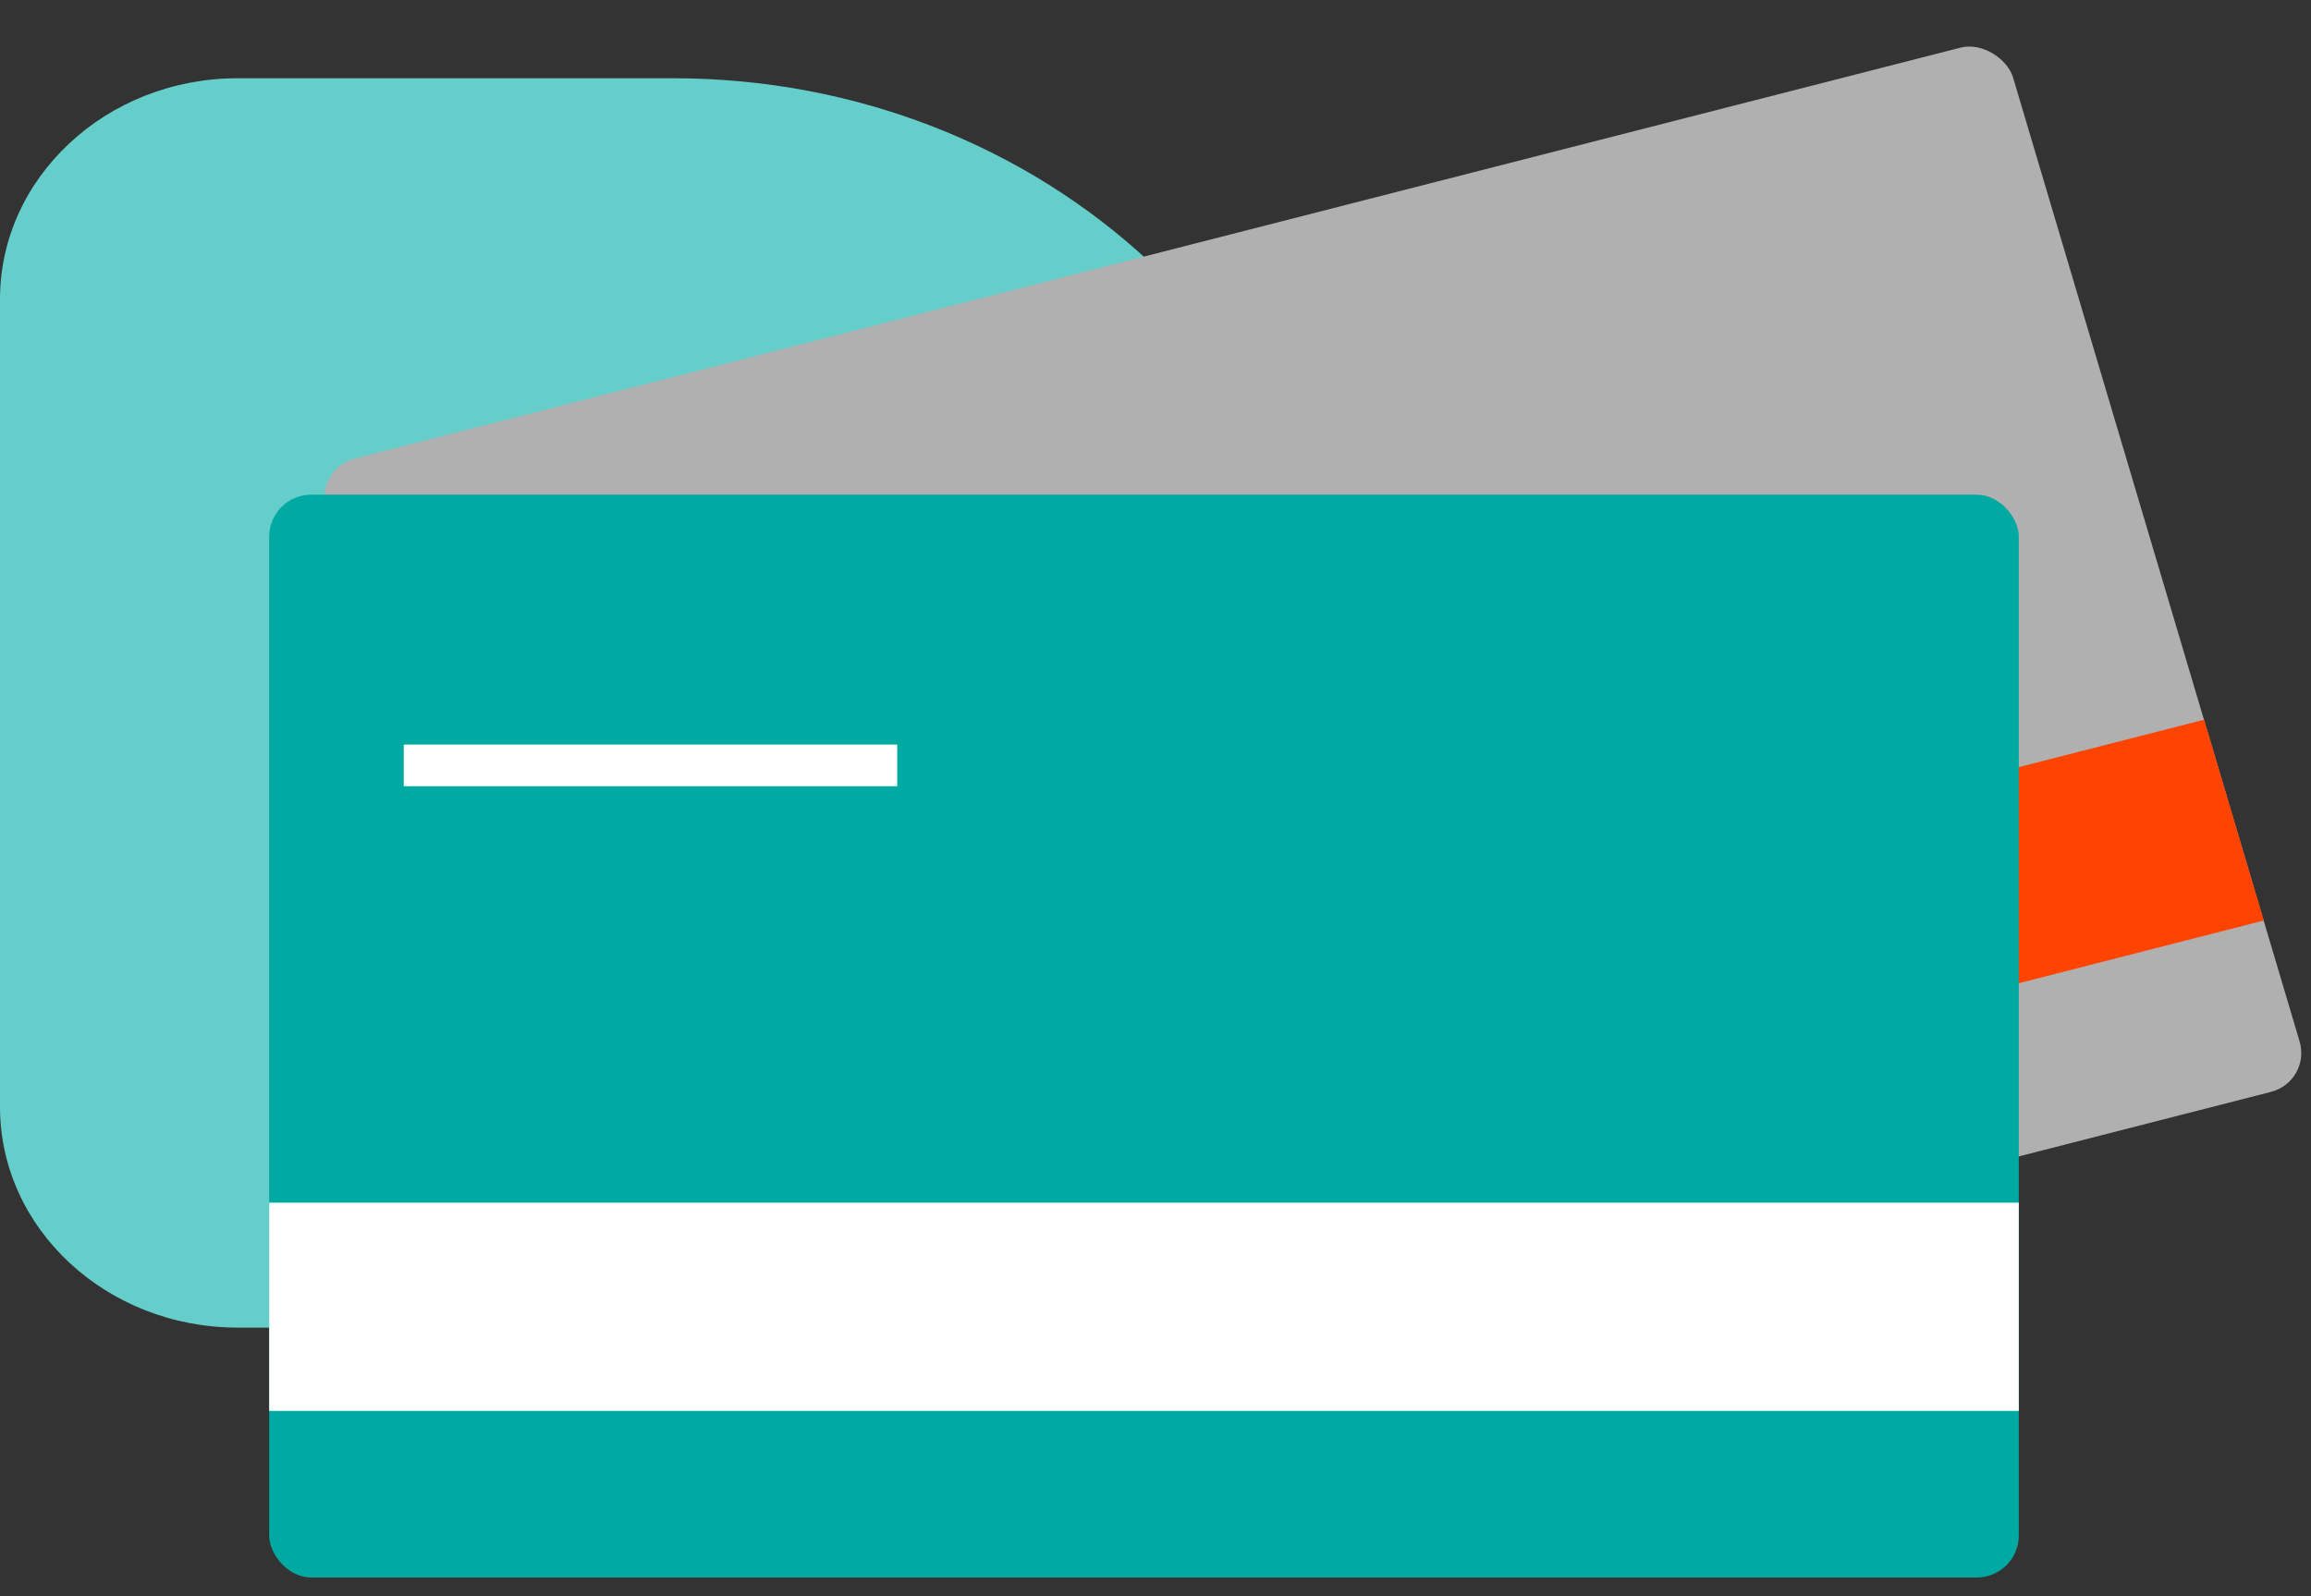 <svg width="110" height="76" viewBox="0 0 110 76" fill="none" xmlns="http://www.w3.org/2000/svg">
<rect x="0" y="0" width="110" height="76" fill="#333333" stroke="none"/>
<path d="M64.061 33.468C64.061 41.688 60.474 49.122 54.676 54.495C48.879 59.878 40.871 63.21 32.031 63.21H11.316C5.07 63.21 0 58.502 0 52.702V14.244C0 11.338 1.271 8.71 3.32 6.809C5.359 4.905 8.199 3.725 11.316 3.725H32.029C49.721 3.725 64.061 17.038 64.061 33.468Z" fill="#65CECB"/>
<rect width="82.871" height="51.844" rx="2" transform="matrix(0.969 -0.248 0.285 0.959 14.947 22.326)" fill="#B0B0B0"/>
<rect width="23.374" height="1.994" transform="matrix(0.969 -0.248 0.285 0.959 24.532 32.21)" fill="white"/>
<rect width="82.871" height="9.97" transform="matrix(0.969 -0.248 0.285 0.959 24.61 54.818)" fill="#FF4300"/>
<rect x="12.812" y="23.553" width="83.279" height="51.554" rx="2" fill="#00A9A2"/>
<rect x="19.218" y="35.45" width="23.489" height="1.983" fill="white"/>
<rect x="12.812" y="57.261" width="83.279" height="9.914" fill="white"/>
</svg>
